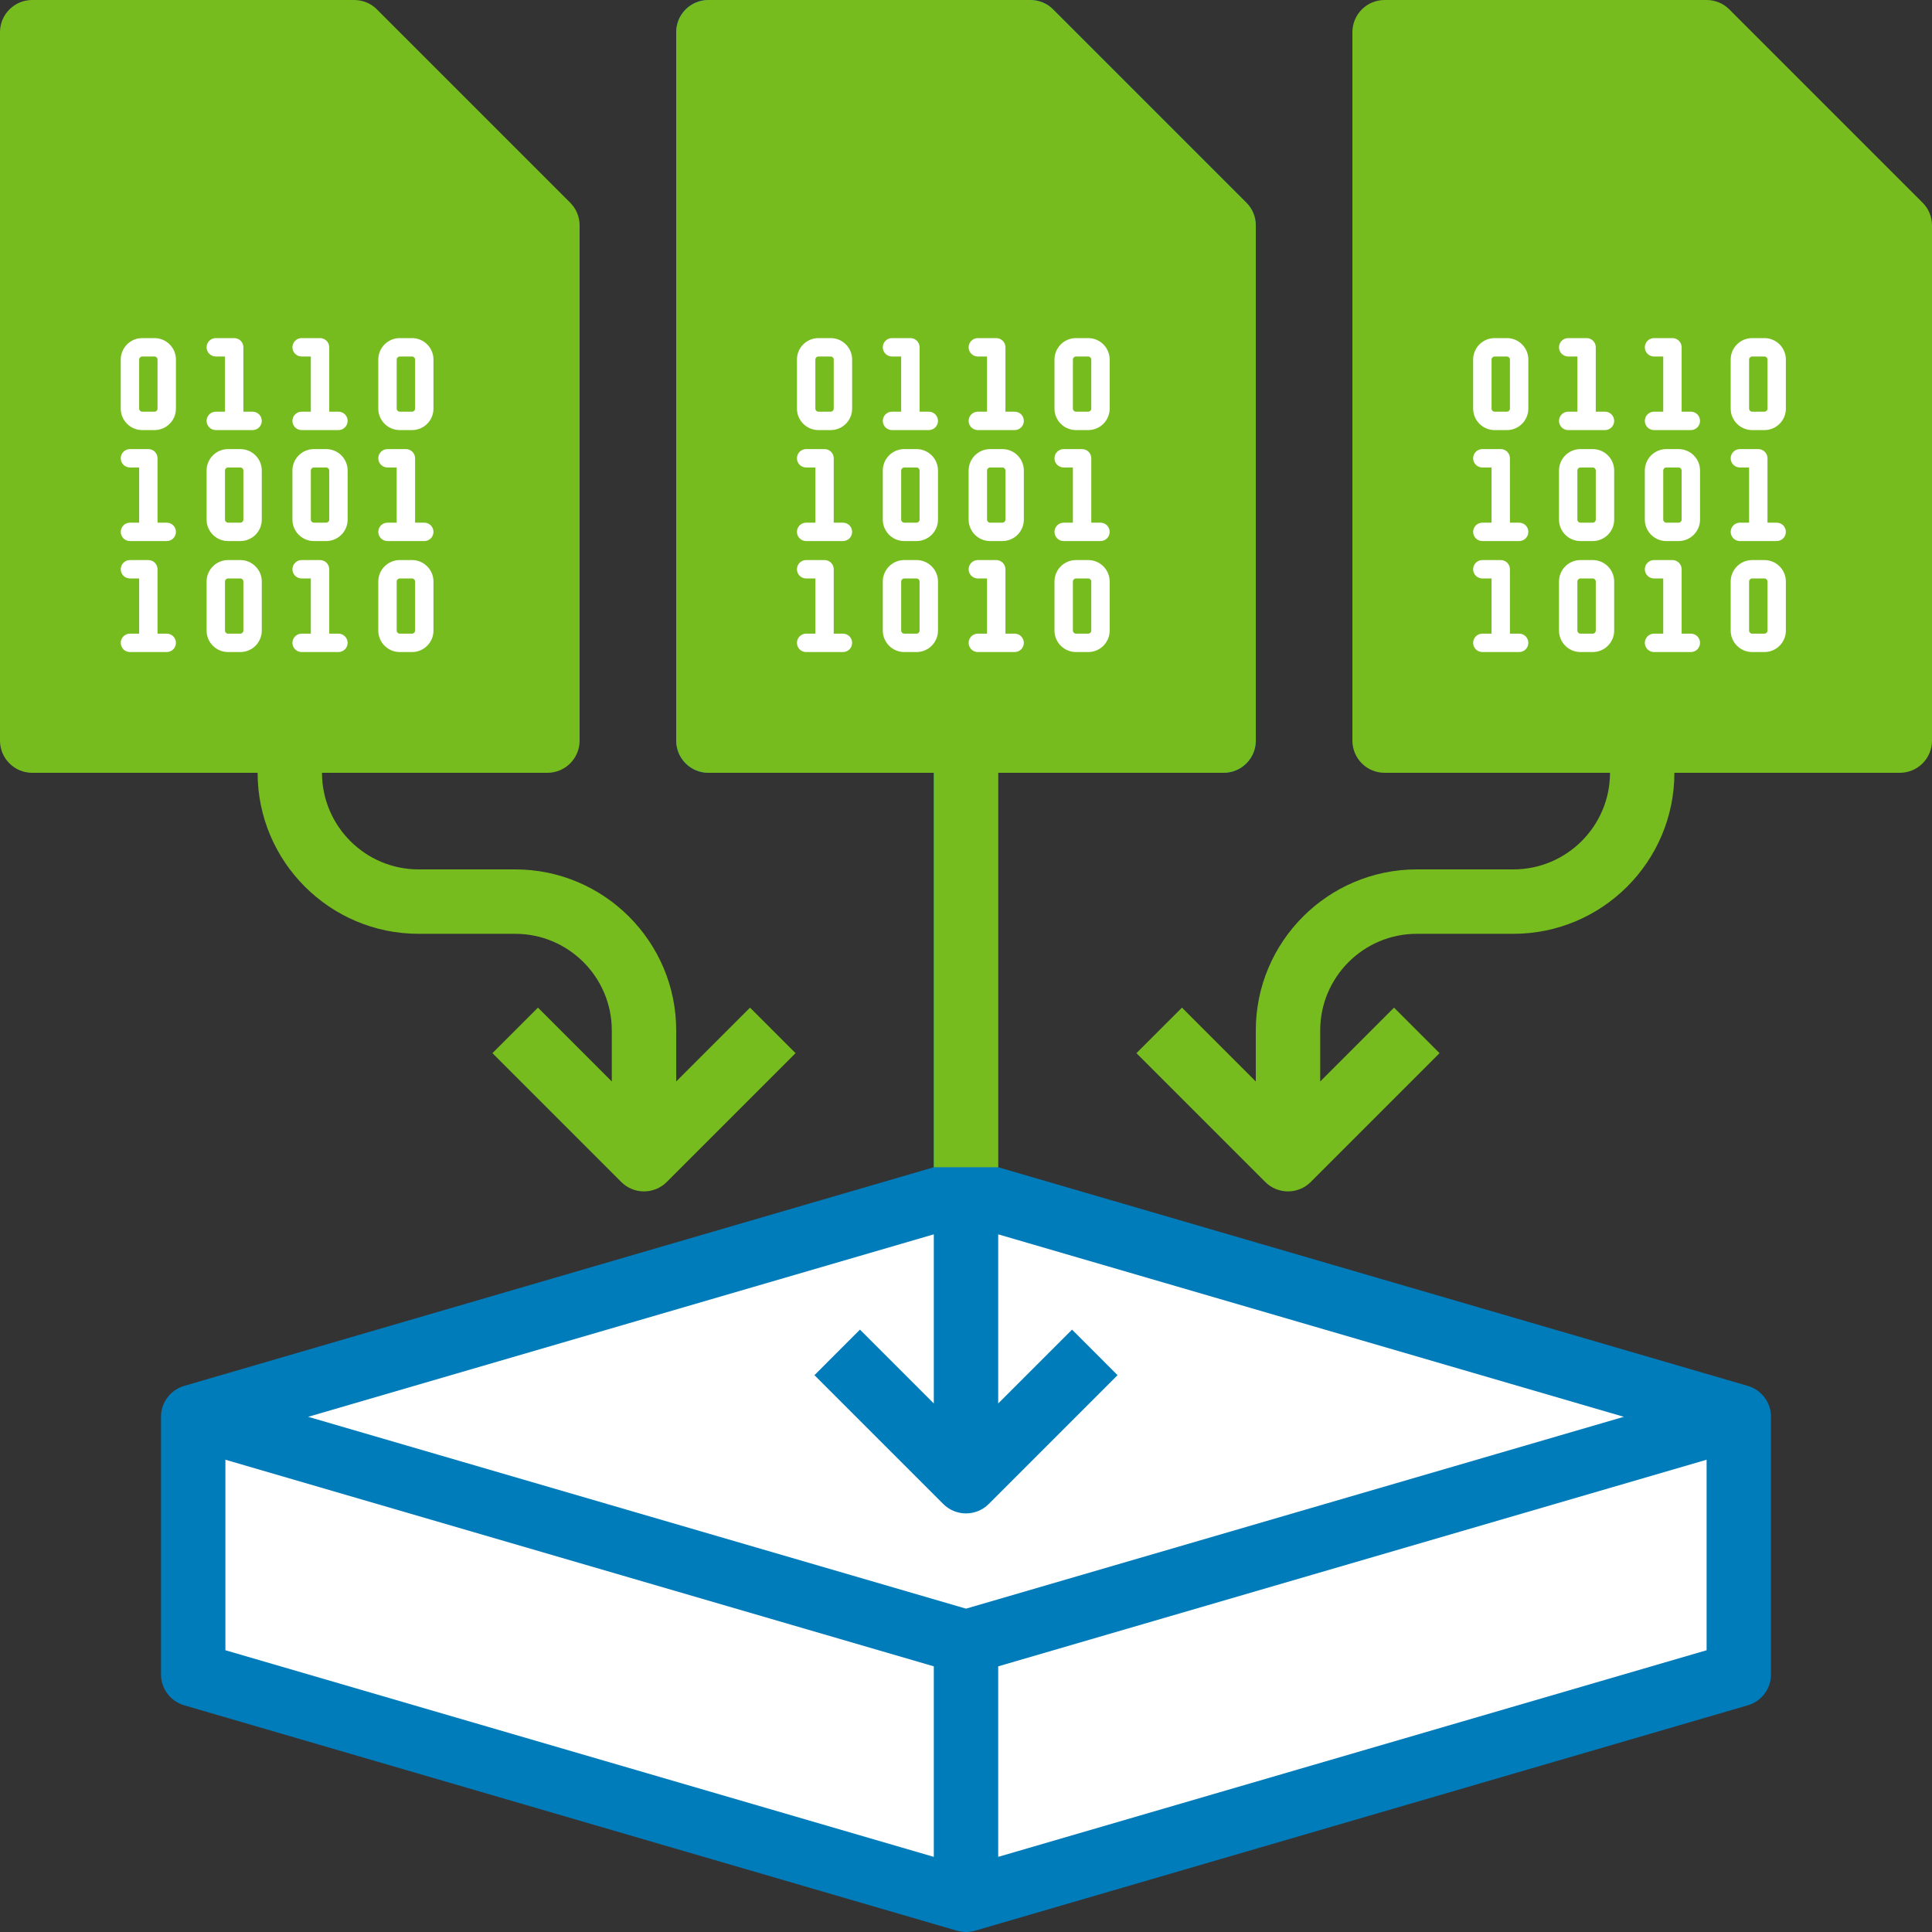 <?xml version="1.0" encoding="UTF-8"?>
<svg width="80px" height="80px" viewBox="0 0 80 80" version="1.1" xmlns="http://www.w3.org/2000/svg" xmlns:xlink="http://www.w3.org/1999/xlink">
    <rect x="0" y="0" width="80" height="80" fill="#333333" stroke="none"/>
    <title>Group 36</title>
    <g id="Page-1" stroke="none" stroke-width="1" fill="none" fill-rule="evenodd">
        <g id="Desktop-HD---Solutions-(Extended)" transform="translate(-681, -4835)" fill-rule="nonzero">
            <g id="Group-36" transform="translate(681, 4835)">
                <path d="M73.333,69.333 L73.333,58.667 C73.333,58.075 72.943,57.553 72.373,57.387 L41.333,48.333 L41.333,32 L50.667,32 C51.404,32 52,31.403 52,30.667 L52,9.333 C52,8.98 51.86,8.64 51.609,8.391 L43.609,0.391 C43.36,0.14 43.021,0 42.667,0 L29.333,0 C28.596,0 28,0.597 28,1.333 L28,30.667 C28,31.403 28.596,32 29.333,32 L38.667,32 L38.667,48.333 L7.627,57.387 C7.057,57.553 6.667,58.075 6.667,58.667 L6.667,69.333 C6.667,69.925 7.057,70.447 7.627,70.613 L39.627,79.947 C39.749,79.983 39.873,80 40,80 C40.127,80 40.251,79.983 40.373,79.947 L72.373,70.613 C72.943,70.447 73.333,69.925 73.333,69.333 Z" id="Path" fill="#007CBA"></path>
                <path d="M41.333,48.333 L41.333,32 L50.667,32 C51.404,32 52,31.403 52,30.667 L52,9.333 C52,8.98 51.86,8.64 51.609,8.391 L43.609,0.391 C43.36,0.14 43.021,3.0908609e-13 42.667,3.0908609e-13 L29.333,3.0908609e-13 C28.596,3.0908609e-13 28,0.597 28,1.333 L28,30.667 C28,31.403 28.596,32 29.333,32 L38.667,32 L38.667,48.333 L41.333,48.333 Z" id="Path" fill="#77BC1F"></path>
                <path d="M38.667,51.111 L38.667,58.115 L35.609,55.057 L33.724,56.943 L39.057,62.276 C39.317,62.536 39.659,62.667 40,62.667 C40.341,62.667 40.683,62.536 40.943,62.276 L46.276,56.943 L44.391,55.057 L41.333,58.115 L41.333,51.111 L67.239,58.667 L40,66.611 L12.761,58.667 L38.667,51.111 Z" id="Path" fill="#FFFFFF"></path>
                <polygon id="Path" fill="#FFFFFF" points="9.333 60.444 38.667 69 38.667 76.889 9.333 68.333"></polygon>
                <polygon id="Path" fill="#FFFFFF" points="41.333 76.889 41.333 69 70.667 60.444 70.667 68.333"></polygon>
                <path d="M1.333,32 L10.667,32 C10.667,35.676 13.657,38.667 17.333,38.667 L21.333,38.667 C23.539,38.667 25.333,40.461 25.333,42.667 L25.333,44.781 L22.276,41.724 L20.391,43.609 L25.724,48.943 C25.984,49.203 26.325,49.333 26.667,49.333 C27.008,49.333 27.349,49.203 27.609,48.943 L32.943,43.609 L31.057,41.724 L28,44.781 L28,42.667 C28,38.991 25.009,36 21.333,36 L17.333,36 C15.128,36 13.333,34.205 13.333,32 L22.667,32 C23.404,32 24,31.403 24,30.667 L24,9.333 C24,8.98 23.86,8.64 23.609,8.391 L15.609,0.391 C15.36,0.14 15.021,3.05533376e-13 14.667,3.05533376e-13 L1.333,3.05533376e-13 C0.596,3.05533376e-13 -4.26325641e-14,0.597 -4.26325641e-14,1.333 L-4.26325641e-14,30.667 C-4.26325641e-14,31.403 0.596,32 1.333,32 Z" id="Path" fill="#77BC1F"></path>
                <path d="M80,30.667 L80,9.333 C80,8.98 79.86,8.64 79.609,8.391 L71.609,0.391 C71.36,0.14 71.021,3.05533376e-13 70.667,3.05533376e-13 L57.333,3.05533376e-13 C56.596,3.05533376e-13 56,0.597 56,1.333 L56,30.667 C56,31.403 56.596,32 57.333,32 L66.667,32 C66.667,34.205 64.872,36 62.667,36 L58.667,36 C54.991,36 52,38.991 52,42.667 L52,44.781 L48.943,41.724 L47.057,43.609 L52.391,48.943 C52.651,49.203 52.992,49.333 53.333,49.333 C53.675,49.333 54.016,49.203 54.276,48.943 L59.609,43.609 L57.724,41.724 L54.667,44.781 L54.667,42.667 C54.667,40.461 56.461,38.667 58.667,38.667 L62.667,38.667 C66.343,38.667 69.333,35.676 69.333,32 L78.667,32 C79.404,32 80,31.403 80,30.667 Z" id="Path" fill="#77BC1F"></path>
                <g id="binary" transform="translate(5, 14)" fill="#FFFFFF">
                    <path d="M4.951,9.191 L4.443,9.191 C3.953,9.191 3.555,9.59 3.555,10.08 L3.555,12.111 C3.555,12.601 3.953,13 4.443,13 L4.951,13 C5.441,13 5.84,12.601 5.84,12.111 L5.84,10.08 C5.84,9.59 5.441,9.191 4.951,9.191 Z M5.078,12.111 C5.078,12.181 5.021,12.238 4.951,12.238 L4.443,12.238 C4.373,12.238 4.316,12.181 4.316,12.111 L4.316,10.08 C4.316,10.01 4.373,9.953 4.443,9.953 L4.951,9.953 C5.021,9.953 5.078,10.01 5.078,10.08 L5.078,12.111 Z" id="Shape"></path>
                    <path d="M1.904,12.238 L1.523,12.238 L1.523,9.572 C1.523,9.362 1.353,9.191 1.143,9.191 L0.381,9.191 C0.17,9.191 0,9.362 0,9.572 C0,9.783 0.17,9.953 0.381,9.953 L0.762,9.953 L0.762,12.238 L0.381,12.238 C0.17,12.238 0,12.409 0,12.619 C0,12.83 0.17,13 0.381,13 L1.904,13 C2.115,13 2.285,12.83 2.285,12.619 C2.285,12.409 2.115,12.238 1.904,12.238 Z" id="Path"></path>
                    <path d="M12.061,9.191 L11.553,9.191 C11.063,9.191 10.664,9.59 10.664,10.08 L10.664,12.111 C10.664,12.601 11.063,13 11.553,13 L12.061,13 C12.551,13 12.949,12.601 12.949,12.111 L12.949,10.08 C12.949,9.59 12.551,9.191 12.061,9.191 Z M12.188,12.111 C12.188,12.181 12.131,12.238 12.061,12.238 L11.553,12.238 C11.483,12.238 11.426,12.181 11.426,12.111 L11.426,10.08 C11.426,10.01 11.483,9.953 11.553,9.953 L12.061,9.953 C12.131,9.953 12.188,10.01 12.188,10.08 L12.188,12.111 Z" id="Shape"></path>
                    <path d="M9.014,12.238 L8.633,12.238 L8.633,9.572 C8.633,9.362 8.462,9.191 8.252,9.191 L7.49,9.191 C7.28,9.191 7.109,9.362 7.109,9.572 C7.109,9.783 7.28,9.953 7.49,9.953 L7.871,9.953 L7.871,12.238 L7.49,12.238 C7.28,12.238 7.109,12.409 7.109,12.619 C7.109,12.83 7.28,13 7.49,13 L9.014,13 C9.224,13 9.395,12.83 9.395,12.619 C9.395,12.409 9.224,12.238 9.014,12.238 Z" id="Path"></path>
                    <path d="M4.951,4.596 L4.443,4.596 C3.953,4.596 3.555,4.994 3.555,5.484 L3.555,7.516 C3.555,8.006 3.953,8.404 4.443,8.404 L4.951,8.404 C5.441,8.404 5.84,8.006 5.84,7.516 L5.84,5.484 C5.84,4.994 5.441,4.596 4.951,4.596 Z M5.078,7.516 C5.078,7.586 5.021,7.643 4.951,7.643 L4.443,7.643 C4.373,7.643 4.316,7.586 4.316,7.516 L4.316,5.484 C4.316,5.414 4.373,5.357 4.443,5.357 L4.951,5.357 C5.021,5.357 5.078,5.414 5.078,5.484 L5.078,7.516 Z" id="Shape"></path>
                    <path d="M1.904,7.643 L1.523,7.643 L1.523,4.977 C1.523,4.766 1.353,4.596 1.143,4.596 L0.381,4.596 C0.17,4.596 0,4.766 0,4.977 C0,5.187 0.17,5.357 0.381,5.357 L0.762,5.357 L0.762,7.643 L0.381,7.643 C0.17,7.643 0,7.813 0,8.023 C0,8.234 0.17,8.404 0.381,8.404 L1.904,8.404 C2.115,8.404 2.285,8.234 2.285,8.023 C2.285,7.813 2.115,7.643 1.904,7.643 Z" id="Path"></path>
                    <path d="M8.506,4.596 L7.998,4.596 C7.508,4.596 7.109,4.994 7.109,5.484 L7.109,7.516 C7.109,8.006 7.508,8.404 7.998,8.404 L8.506,8.404 C8.996,8.404 9.395,8.006 9.395,7.516 L9.395,5.484 C9.395,4.994 8.996,4.596 8.506,4.596 Z M8.633,7.516 C8.633,7.586 8.576,7.643 8.506,7.643 L7.998,7.643 C7.928,7.643 7.871,7.586 7.871,7.516 L7.871,5.484 C7.871,5.414 7.928,5.357 7.998,5.357 L8.506,5.357 C8.576,5.357 8.633,5.414 8.633,5.484 L8.633,7.516 Z" id="Shape"></path>
                    <path d="M12.568,7.643 L12.188,7.643 L12.188,4.977 C12.188,4.766 12.017,4.596 11.807,4.596 L11.045,4.596 C10.835,4.596 10.664,4.766 10.664,4.977 C10.664,5.187 10.835,5.357 11.045,5.357 L11.426,5.357 L11.426,7.643 L11.045,7.643 C10.835,7.643 10.664,7.813 10.664,8.023 C10.664,8.234 10.835,8.404 11.045,8.404 L12.568,8.404 C12.779,8.404 12.949,8.234 12.949,8.023 C12.949,7.813 12.779,7.643 12.568,7.643 Z" id="Path"></path>
                    <path d="M1.396,0 L0.889,0 C0.399,0 0,0.399 0,0.889 L0,2.92 C0,3.41 0.399,3.809 0.889,3.809 L1.396,3.809 C1.887,3.809 2.285,3.41 2.285,2.92 L2.285,0.889 C2.285,0.399 1.887,0 1.396,0 Z M1.523,2.92 C1.523,2.99 1.467,3.047 1.396,3.047 L0.889,3.047 C0.819,3.047 0.762,2.99 0.762,2.92 L0.762,0.889 C0.762,0.819 0.819,0.762 0.889,0.762 L1.396,0.762 C1.467,0.762 1.523,0.819 1.523,0.889 L1.523,2.92 Z" id="Shape"></path>
                    <path d="M5.459,3.047 L5.078,3.047 L5.078,0.381 C5.078,0.17 4.908,0 4.697,0 L3.936,0 C3.725,0 3.555,0.17 3.555,0.381 C3.555,0.591 3.725,0.762 3.936,0.762 L4.316,0.762 L4.316,3.047 L3.936,3.047 C3.725,3.047 3.555,3.217 3.555,3.428 C3.555,3.638 3.725,3.809 3.936,3.809 L5.459,3.809 C5.669,3.809 5.84,3.638 5.84,3.428 C5.84,3.217 5.669,3.047 5.459,3.047 Z" id="Path"></path>
                    <path d="M12.061,0 L11.553,0 C11.063,0 10.664,0.399 10.664,0.889 L10.664,2.92 C10.664,3.41 11.063,3.809 11.553,3.809 L12.061,3.809 C12.551,3.809 12.949,3.41 12.949,2.92 L12.949,0.889 C12.949,0.399 12.551,0 12.061,0 Z M12.188,2.92 C12.188,2.99 12.131,3.047 12.061,3.047 L11.553,3.047 C11.483,3.047 11.426,2.99 11.426,2.92 L11.426,0.889 C11.426,0.819 11.483,0.762 11.553,0.762 L12.061,0.762 C12.131,0.762 12.188,0.819 12.188,0.889 L12.188,2.92 Z" id="Shape"></path>
                    <path d="M9.014,3.047 L8.633,3.047 L8.633,0.381 C8.633,0.17 8.462,0 8.252,0 L7.49,0 C7.28,0 7.109,0.17 7.109,0.381 C7.109,0.591 7.28,0.762 7.49,0.762 L7.871,0.762 L7.871,3.047 L7.49,3.047 C7.28,3.047 7.109,3.217 7.109,3.428 C7.109,3.638 7.28,3.809 7.49,3.809 L9.014,3.809 C9.224,3.809 9.395,3.638 9.395,3.428 C9.395,3.217 9.224,3.047 9.014,3.047 Z" id="Path"></path>
                </g>
                <g id="binary-copy" transform="translate(33, 14)" fill="#FFFFFF">
                    <path d="M4.951,9.191 L4.443,9.191 C3.953,9.191 3.555,9.59 3.555,10.08 L3.555,12.111 C3.555,12.601 3.953,13 4.443,13 L4.951,13 C5.441,13 5.84,12.601 5.84,12.111 L5.84,10.08 C5.84,9.59 5.441,9.191 4.951,9.191 Z M5.078,12.111 C5.078,12.181 5.021,12.238 4.951,12.238 L4.443,12.238 C4.373,12.238 4.316,12.181 4.316,12.111 L4.316,10.08 C4.316,10.01 4.373,9.953 4.443,9.953 L4.951,9.953 C5.021,9.953 5.078,10.01 5.078,10.08 L5.078,12.111 Z" id="Shape"></path>
                    <path d="M1.904,12.238 L1.523,12.238 L1.523,9.572 C1.523,9.362 1.353,9.191 1.143,9.191 L0.381,9.191 C0.17,9.191 0,9.362 0,9.572 C0,9.783 0.17,9.953 0.381,9.953 L0.762,9.953 L0.762,12.238 L0.381,12.238 C0.17,12.238 0,12.409 0,12.619 C0,12.83 0.17,13 0.381,13 L1.904,13 C2.115,13 2.285,12.83 2.285,12.619 C2.285,12.409 2.115,12.238 1.904,12.238 Z" id="Path"></path>
                    <path d="M12.061,9.191 L11.553,9.191 C11.063,9.191 10.664,9.59 10.664,10.08 L10.664,12.111 C10.664,12.601 11.063,13 11.553,13 L12.061,13 C12.551,13 12.949,12.601 12.949,12.111 L12.949,10.08 C12.949,9.59 12.551,9.191 12.061,9.191 Z M12.188,12.111 C12.188,12.181 12.131,12.238 12.061,12.238 L11.553,12.238 C11.483,12.238 11.426,12.181 11.426,12.111 L11.426,10.08 C11.426,10.01 11.483,9.953 11.553,9.953 L12.061,9.953 C12.131,9.953 12.188,10.01 12.188,10.08 L12.188,12.111 Z" id="Shape"></path>
                    <path d="M9.014,12.238 L8.633,12.238 L8.633,9.572 C8.633,9.362 8.462,9.191 8.252,9.191 L7.49,9.191 C7.28,9.191 7.109,9.362 7.109,9.572 C7.109,9.783 7.28,9.953 7.49,9.953 L7.871,9.953 L7.871,12.238 L7.49,12.238 C7.28,12.238 7.109,12.409 7.109,12.619 C7.109,12.83 7.28,13 7.49,13 L9.014,13 C9.224,13 9.395,12.83 9.395,12.619 C9.395,12.409 9.224,12.238 9.014,12.238 Z" id="Path"></path>
                    <path d="M4.951,4.596 L4.443,4.596 C3.953,4.596 3.555,4.994 3.555,5.484 L3.555,7.516 C3.555,8.006 3.953,8.404 4.443,8.404 L4.951,8.404 C5.441,8.404 5.84,8.006 5.84,7.516 L5.84,5.484 C5.84,4.994 5.441,4.596 4.951,4.596 Z M5.078,7.516 C5.078,7.586 5.021,7.643 4.951,7.643 L4.443,7.643 C4.373,7.643 4.316,7.586 4.316,7.516 L4.316,5.484 C4.316,5.414 4.373,5.357 4.443,5.357 L4.951,5.357 C5.021,5.357 5.078,5.414 5.078,5.484 L5.078,7.516 Z" id="Shape"></path>
                    <path d="M1.904,7.643 L1.523,7.643 L1.523,4.977 C1.523,4.766 1.353,4.596 1.143,4.596 L0.381,4.596 C0.17,4.596 0,4.766 0,4.977 C0,5.187 0.17,5.357 0.381,5.357 L0.762,5.357 L0.762,7.643 L0.381,7.643 C0.17,7.643 0,7.813 0,8.023 C0,8.234 0.17,8.404 0.381,8.404 L1.904,8.404 C2.115,8.404 2.285,8.234 2.285,8.023 C2.285,7.813 2.115,7.643 1.904,7.643 Z" id="Path"></path>
                    <path d="M8.506,4.596 L7.998,4.596 C7.508,4.596 7.109,4.994 7.109,5.484 L7.109,7.516 C7.109,8.006 7.508,8.404 7.998,8.404 L8.506,8.404 C8.996,8.404 9.395,8.006 9.395,7.516 L9.395,5.484 C9.395,4.994 8.996,4.596 8.506,4.596 Z M8.633,7.516 C8.633,7.586 8.576,7.643 8.506,7.643 L7.998,7.643 C7.928,7.643 7.871,7.586 7.871,7.516 L7.871,5.484 C7.871,5.414 7.928,5.357 7.998,5.357 L8.506,5.357 C8.576,5.357 8.633,5.414 8.633,5.484 L8.633,7.516 Z" id="Shape"></path>
                    <path d="M12.568,7.643 L12.188,7.643 L12.188,4.977 C12.188,4.766 12.017,4.596 11.807,4.596 L11.045,4.596 C10.835,4.596 10.664,4.766 10.664,4.977 C10.664,5.187 10.835,5.357 11.045,5.357 L11.426,5.357 L11.426,7.643 L11.045,7.643 C10.835,7.643 10.664,7.813 10.664,8.023 C10.664,8.234 10.835,8.404 11.045,8.404 L12.568,8.404 C12.779,8.404 12.949,8.234 12.949,8.023 C12.949,7.813 12.779,7.643 12.568,7.643 Z" id="Path"></path>
                    <path d="M1.396,0 L0.889,0 C0.399,0 0,0.399 0,0.889 L0,2.92 C0,3.41 0.399,3.809 0.889,3.809 L1.396,3.809 C1.887,3.809 2.285,3.41 2.285,2.92 L2.285,0.889 C2.285,0.399 1.887,0 1.396,0 Z M1.523,2.92 C1.523,2.99 1.467,3.047 1.396,3.047 L0.889,3.047 C0.819,3.047 0.762,2.99 0.762,2.92 L0.762,0.889 C0.762,0.819 0.819,0.762 0.889,0.762 L1.396,0.762 C1.467,0.762 1.523,0.819 1.523,0.889 L1.523,2.92 Z" id="Shape"></path>
                    <path d="M5.459,3.047 L5.078,3.047 L5.078,0.381 C5.078,0.17 4.908,0 4.697,0 L3.936,0 C3.725,0 3.555,0.17 3.555,0.381 C3.555,0.591 3.725,0.762 3.936,0.762 L4.316,0.762 L4.316,3.047 L3.936,3.047 C3.725,3.047 3.555,3.217 3.555,3.428 C3.555,3.638 3.725,3.809 3.936,3.809 L5.459,3.809 C5.669,3.809 5.84,3.638 5.84,3.428 C5.84,3.217 5.669,3.047 5.459,3.047 Z" id="Path"></path>
                    <path d="M12.061,0 L11.553,0 C11.063,0 10.664,0.399 10.664,0.889 L10.664,2.92 C10.664,3.41 11.063,3.809 11.553,3.809 L12.061,3.809 C12.551,3.809 12.949,3.41 12.949,2.92 L12.949,0.889 C12.949,0.399 12.551,0 12.061,0 Z M12.188,2.92 C12.188,2.99 12.131,3.047 12.061,3.047 L11.553,3.047 C11.483,3.047 11.426,2.99 11.426,2.92 L11.426,0.889 C11.426,0.819 11.483,0.762 11.553,0.762 L12.061,0.762 C12.131,0.762 12.188,0.819 12.188,0.889 L12.188,2.92 Z" id="Shape"></path>
                    <path d="M9.014,3.047 L8.633,3.047 L8.633,0.381 C8.633,0.17 8.462,0 8.252,0 L7.49,0 C7.28,0 7.109,0.17 7.109,0.381 C7.109,0.591 7.28,0.762 7.49,0.762 L7.871,0.762 L7.871,3.047 L7.49,3.047 C7.28,3.047 7.109,3.217 7.109,3.428 C7.109,3.638 7.28,3.809 7.49,3.809 L9.014,3.809 C9.224,3.809 9.395,3.638 9.395,3.428 C9.395,3.217 9.224,3.047 9.014,3.047 Z" id="Path"></path>
                </g>
                <g id="binary-copy-2" transform="translate(61, 14)" fill="#FFFFFF">
                    <path d="M4.951,9.191 L4.443,9.191 C3.953,9.191 3.555,9.59 3.555,10.08 L3.555,12.111 C3.555,12.601 3.953,13 4.443,13 L4.951,13 C5.441,13 5.84,12.601 5.84,12.111 L5.84,10.08 C5.84,9.59 5.441,9.191 4.951,9.191 Z M5.078,12.111 C5.078,12.181 5.021,12.238 4.951,12.238 L4.443,12.238 C4.373,12.238 4.316,12.181 4.316,12.111 L4.316,10.08 C4.316,10.01 4.373,9.953 4.443,9.953 L4.951,9.953 C5.021,9.953 5.078,10.01 5.078,10.08 L5.078,12.111 Z" id="Shape"></path>
                    <path d="M1.904,12.238 L1.523,12.238 L1.523,9.572 C1.523,9.362 1.353,9.191 1.143,9.191 L0.381,9.191 C0.17,9.191 0,9.362 0,9.572 C0,9.783 0.17,9.953 0.381,9.953 L0.762,9.953 L0.762,12.238 L0.381,12.238 C0.17,12.238 0,12.409 0,12.619 C0,12.83 0.17,13 0.381,13 L1.904,13 C2.115,13 2.285,12.83 2.285,12.619 C2.285,12.409 2.115,12.238 1.904,12.238 Z" id="Path"></path>
                    <path d="M12.061,9.191 L11.553,9.191 C11.063,9.191 10.664,9.59 10.664,10.08 L10.664,12.111 C10.664,12.601 11.063,13 11.553,13 L12.061,13 C12.551,13 12.949,12.601 12.949,12.111 L12.949,10.08 C12.949,9.59 12.551,9.191 12.061,9.191 Z M12.188,12.111 C12.188,12.181 12.131,12.238 12.061,12.238 L11.553,12.238 C11.483,12.238 11.426,12.181 11.426,12.111 L11.426,10.08 C11.426,10.01 11.483,9.953 11.553,9.953 L12.061,9.953 C12.131,9.953 12.188,10.01 12.188,10.08 L12.188,12.111 Z" id="Shape"></path>
                    <path d="M9.014,12.238 L8.633,12.238 L8.633,9.572 C8.633,9.362 8.462,9.191 8.252,9.191 L7.49,9.191 C7.28,9.191 7.109,9.362 7.109,9.572 C7.109,9.783 7.28,9.953 7.49,9.953 L7.871,9.953 L7.871,12.238 L7.49,12.238 C7.28,12.238 7.109,12.409 7.109,12.619 C7.109,12.83 7.28,13 7.49,13 L9.014,13 C9.224,13 9.395,12.83 9.395,12.619 C9.395,12.409 9.224,12.238 9.014,12.238 Z" id="Path"></path>
                    <path d="M4.951,4.596 L4.443,4.596 C3.953,4.596 3.555,4.994 3.555,5.484 L3.555,7.516 C3.555,8.006 3.953,8.404 4.443,8.404 L4.951,8.404 C5.441,8.404 5.84,8.006 5.84,7.516 L5.84,5.484 C5.84,4.994 5.441,4.596 4.951,4.596 Z M5.078,7.516 C5.078,7.586 5.021,7.643 4.951,7.643 L4.443,7.643 C4.373,7.643 4.316,7.586 4.316,7.516 L4.316,5.484 C4.316,5.414 4.373,5.357 4.443,5.357 L4.951,5.357 C5.021,5.357 5.078,5.414 5.078,5.484 L5.078,7.516 Z" id="Shape"></path>
                    <path d="M1.904,7.643 L1.523,7.643 L1.523,4.977 C1.523,4.766 1.353,4.596 1.143,4.596 L0.381,4.596 C0.17,4.596 0,4.766 0,4.977 C0,5.187 0.17,5.357 0.381,5.357 L0.762,5.357 L0.762,7.643 L0.381,7.643 C0.17,7.643 0,7.813 0,8.023 C0,8.234 0.17,8.404 0.381,8.404 L1.904,8.404 C2.115,8.404 2.285,8.234 2.285,8.023 C2.285,7.813 2.115,7.643 1.904,7.643 Z" id="Path"></path>
                    <path d="M8.506,4.596 L7.998,4.596 C7.508,4.596 7.109,4.994 7.109,5.484 L7.109,7.516 C7.109,8.006 7.508,8.404 7.998,8.404 L8.506,8.404 C8.996,8.404 9.395,8.006 9.395,7.516 L9.395,5.484 C9.395,4.994 8.996,4.596 8.506,4.596 Z M8.633,7.516 C8.633,7.586 8.576,7.643 8.506,7.643 L7.998,7.643 C7.928,7.643 7.871,7.586 7.871,7.516 L7.871,5.484 C7.871,5.414 7.928,5.357 7.998,5.357 L8.506,5.357 C8.576,5.357 8.633,5.414 8.633,5.484 L8.633,7.516 Z" id="Shape"></path>
                    <path d="M12.568,7.643 L12.188,7.643 L12.188,4.977 C12.188,4.766 12.017,4.596 11.807,4.596 L11.045,4.596 C10.835,4.596 10.664,4.766 10.664,4.977 C10.664,5.187 10.835,5.357 11.045,5.357 L11.426,5.357 L11.426,7.643 L11.045,7.643 C10.835,7.643 10.664,7.813 10.664,8.023 C10.664,8.234 10.835,8.404 11.045,8.404 L12.568,8.404 C12.779,8.404 12.949,8.234 12.949,8.023 C12.949,7.813 12.779,7.643 12.568,7.643 Z" id="Path"></path>
                    <path d="M1.396,0 L0.889,0 C0.399,0 0,0.399 0,0.889 L0,2.92 C0,3.41 0.399,3.809 0.889,3.809 L1.396,3.809 C1.887,3.809 2.285,3.41 2.285,2.92 L2.285,0.889 C2.285,0.399 1.887,0 1.396,0 Z M1.523,2.92 C1.523,2.99 1.467,3.047 1.396,3.047 L0.889,3.047 C0.819,3.047 0.762,2.99 0.762,2.92 L0.762,0.889 C0.762,0.819 0.819,0.762 0.889,0.762 L1.396,0.762 C1.467,0.762 1.523,0.819 1.523,0.889 L1.523,2.92 Z" id="Shape"></path>
                    <path d="M5.459,3.047 L5.078,3.047 L5.078,0.381 C5.078,0.17 4.908,0 4.697,0 L3.936,0 C3.725,0 3.555,0.17 3.555,0.381 C3.555,0.591 3.725,0.762 3.936,0.762 L4.316,0.762 L4.316,3.047 L3.936,3.047 C3.725,3.047 3.555,3.217 3.555,3.428 C3.555,3.638 3.725,3.809 3.936,3.809 L5.459,3.809 C5.669,3.809 5.84,3.638 5.84,3.428 C5.84,3.217 5.669,3.047 5.459,3.047 Z" id="Path"></path>
                    <path d="M12.061,0 L11.553,0 C11.063,0 10.664,0.399 10.664,0.889 L10.664,2.92 C10.664,3.41 11.063,3.809 11.553,3.809 L12.061,3.809 C12.551,3.809 12.949,3.41 12.949,2.92 L12.949,0.889 C12.949,0.399 12.551,0 12.061,0 Z M12.188,2.92 C12.188,2.99 12.131,3.047 12.061,3.047 L11.553,3.047 C11.483,3.047 11.426,2.99 11.426,2.92 L11.426,0.889 C11.426,0.819 11.483,0.762 11.553,0.762 L12.061,0.762 C12.131,0.762 12.188,0.819 12.188,0.889 L12.188,2.92 Z" id="Shape"></path>
                    <path d="M9.014,3.047 L8.633,3.047 L8.633,0.381 C8.633,0.17 8.462,0 8.252,0 L7.49,0 C7.28,0 7.109,0.17 7.109,0.381 C7.109,0.591 7.28,0.762 7.49,0.762 L7.871,0.762 L7.871,3.047 L7.49,3.047 C7.28,3.047 7.109,3.217 7.109,3.428 C7.109,3.638 7.28,3.809 7.49,3.809 L9.014,3.809 C9.224,3.809 9.395,3.638 9.395,3.428 C9.395,3.217 9.224,3.047 9.014,3.047 Z" id="Path"></path>
                </g>
            </g>
        </g>
    </g>
</svg>